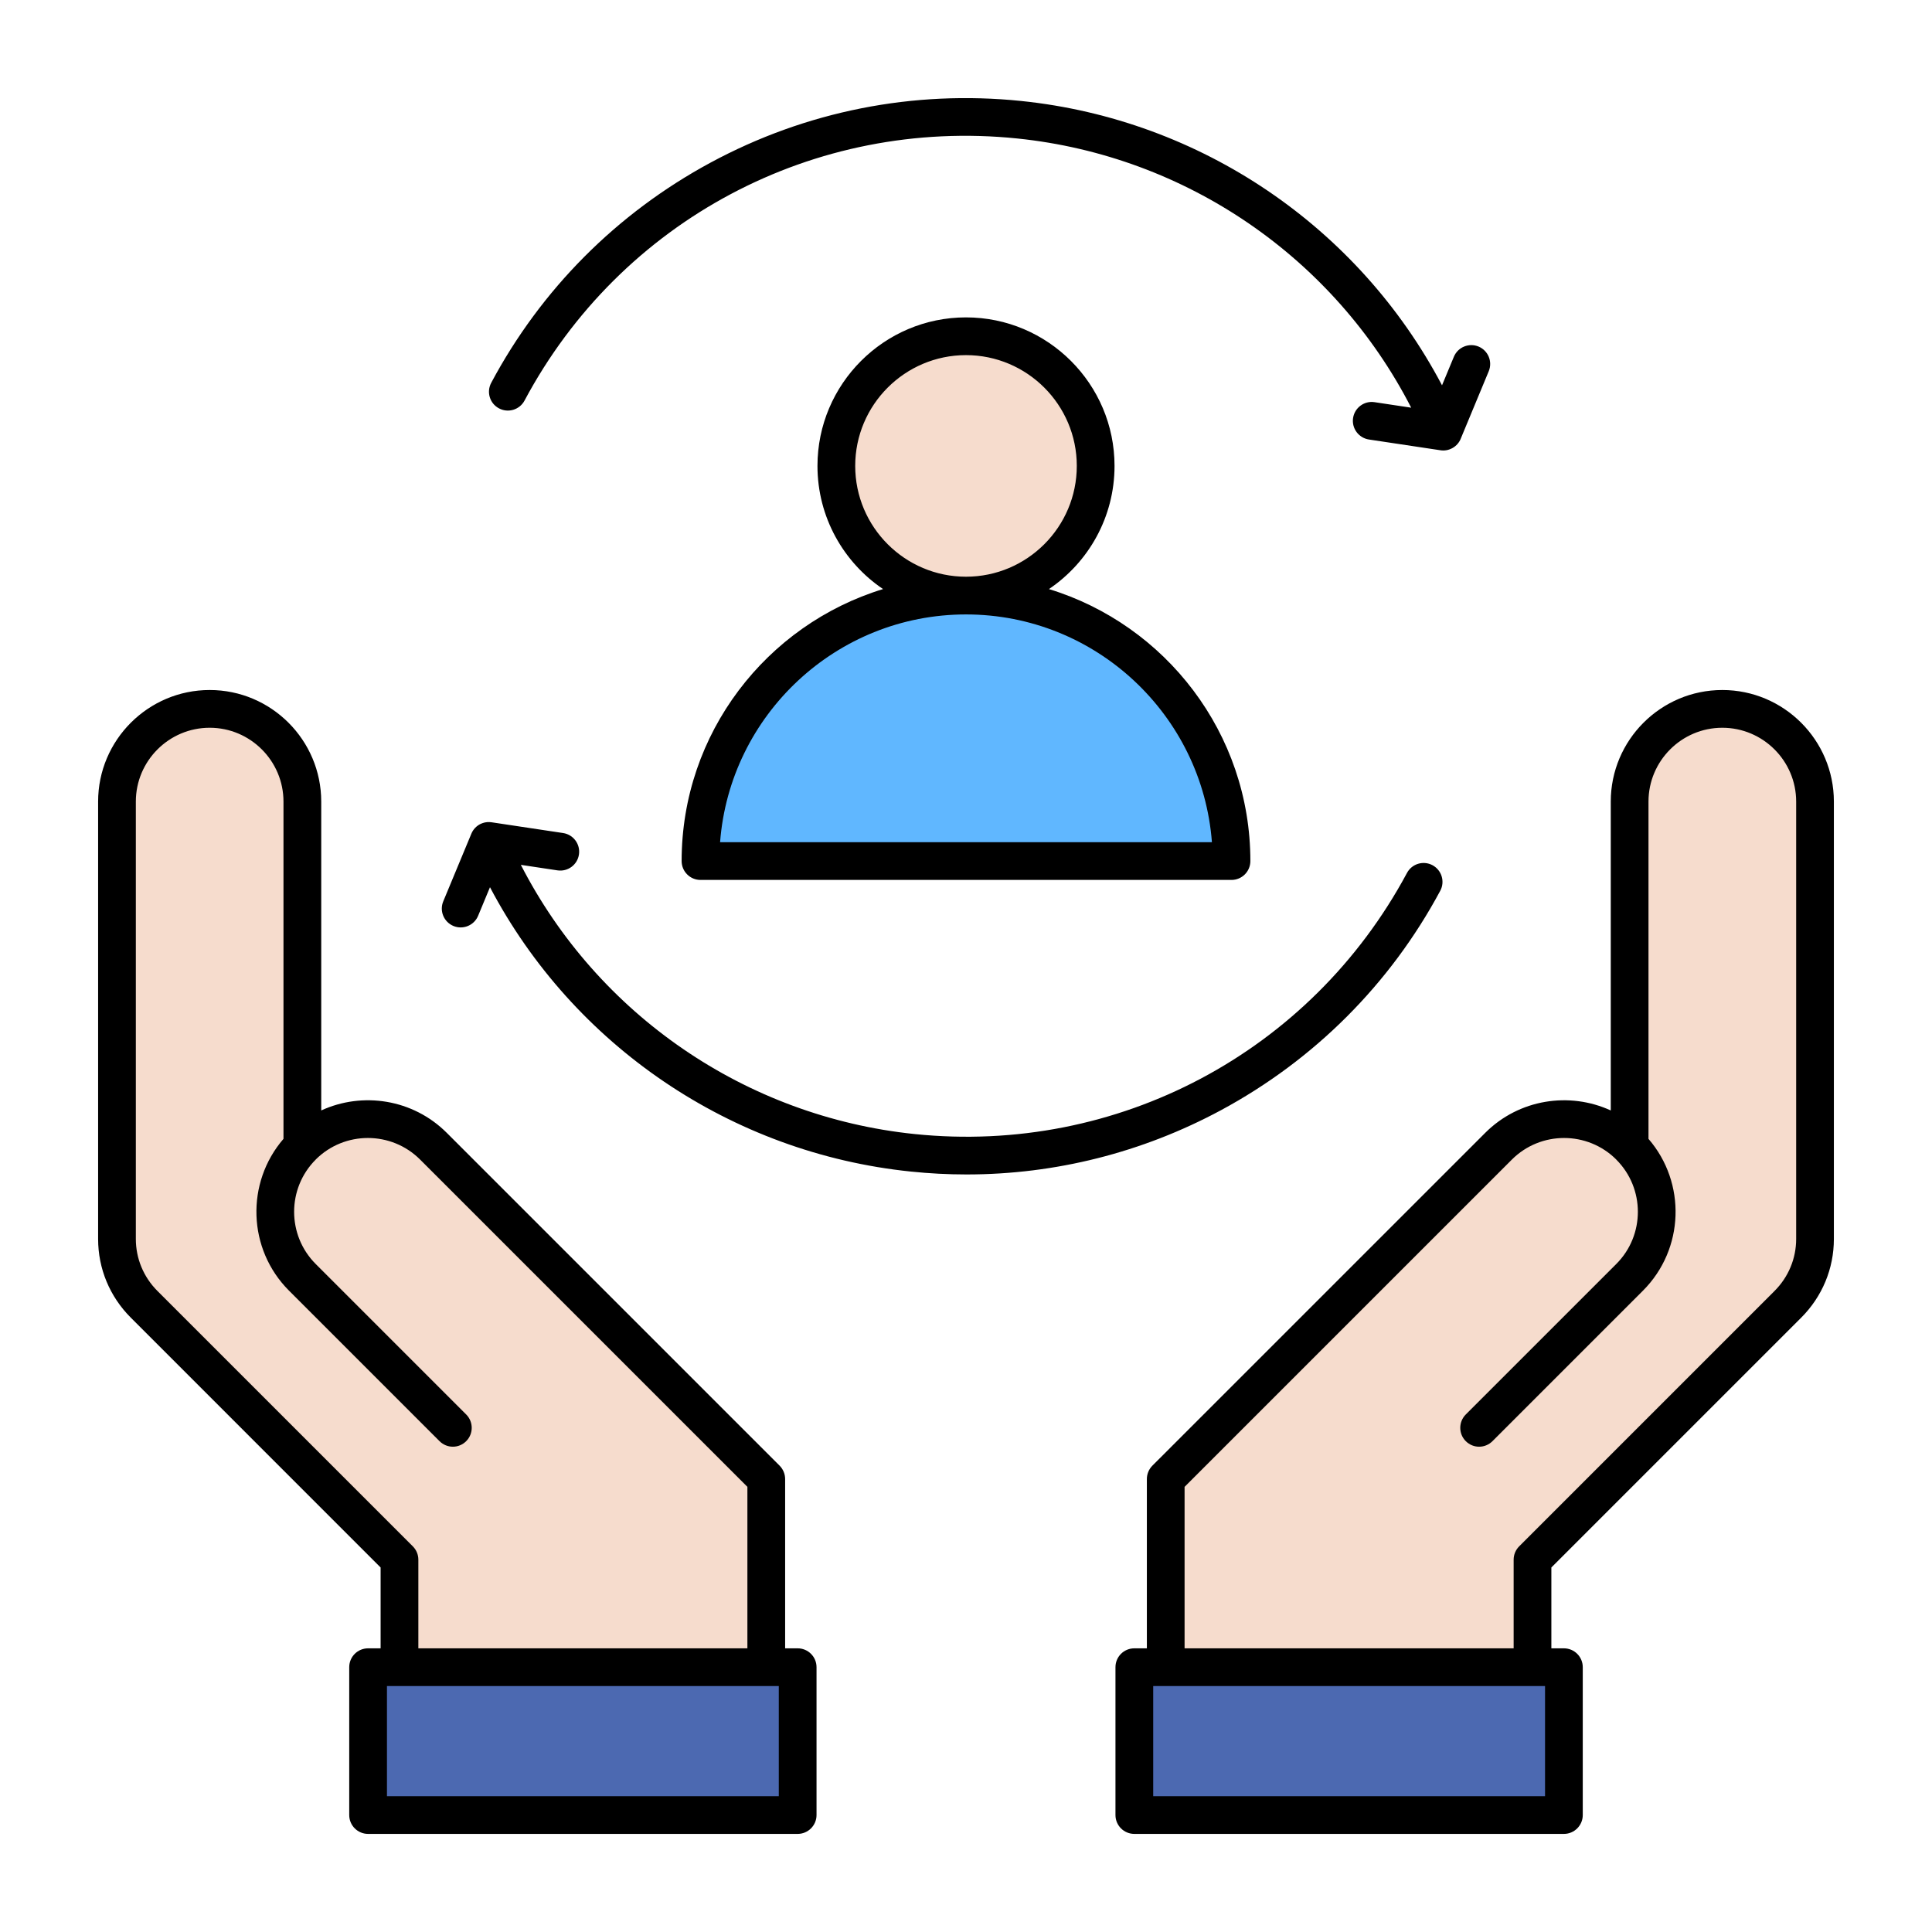 <svg id="Layer_1" enable-background="new 0 0 512 512" viewBox="0 0 512 512" xmlns="http://www.w3.org/2000/svg"><g clip-rule="evenodd" fill-rule="evenodd"><path d="m255.998 160.83c35.141 0 64.497 27.19 67.168 62.208l.164 2.152h-134.659l.164-2.152c2.67-35.01 32.029-62.208 67.163-62.208z" fill="#60b7ff"/><path d="m81.669 306.499v-.038l.587-.586c8.416-8.401 22.091-8.393 30.5.015l87.312 87.312v45.62h-91.199v-25.491c0-.8-.319-1.56-.885-2.126l-67.65-67.65c-4.068-4.068-6.331-9.468-6.331-15.223v-115.902c0-11.892 9.675-21.567 21.567-21.567 11.888 0 21.558 9.681 21.558 21.567v90.126l-.486.563c-9.42 10.906-8.827 27.311 1.371 37.509l39.88 39.88c.567.567 1.323.885 2.125.885.804 0 1.549-.318 2.118-.886 1.172-1.17 1.169-3.071-.001-4.241l-39.88-39.88c-8.208-8.208-8.404-21.44-.586-29.887z" fill="#f6dccd"/><path d="m208.388 444.824v33.18h-107.84v-33.18zm95.224 0h107.84v33.18h-107.84z" fill="#4c69b1"/><path d="m430.331 306.499c7.817 8.447 7.623 21.68-.586 29.887l-39.884 39.88c-1.168 1.168-1.17 3.073-.001 4.241.568.567 1.314.886 2.118.886.805 0 1.561-.315 2.13-.884l39.875-39.879c10.199-10.2 10.796-26.602 1.371-37.509l-.487-.563v-90.128c0-11.889 9.673-21.567 21.563-21.567 11.891 0 21.572 9.675 21.572 21.567v115.902c0 5.757-2.272 11.154-6.34 15.222l-67.646 67.65c-.565.566-.885 1.326-.885 2.126v25.491h-91.204v-45.62l87.317-87.312c8.409-8.408 22.083-8.416 30.499-.015l.587.586v.039z" fill="#f6dccd"/><path d="m224.639 123.47c0-17.291 14.068-31.358 31.358-31.358 17.292 0 31.363 14.065 31.363 31.358 0 17.295-14.068 31.363-31.363 31.363-17.293 0-31.358-14.07-31.358-31.363z" fill="#f6dccd"/><path d="m323.559 294.222c-20.86 11.228-43.911 17.02-67.398 17.02-4.921 0-9.851-.258-14.791-.768-47.634-4.912-89.423-33.413-111.52-75.353l-3.142 7.571c-1.058 2.552-3.99 3.76-6.541 2.702-2.547-1.063-3.76-3.98-2.697-6.532l7.44-17.91c.459-1.128 1.339-2.088 2.519-2.641.159-.07.309-.131.468-.178v-.009c.81-.281 1.653-.332 2.453-.201l18.879 2.838c2.73.412 4.607 2.964 4.2 5.689-.412 2.734-2.95 4.612-5.689 4.205l-9.711-1.461c20.378 39.678 59.588 66.719 104.37 71.34 53.73 5.539 104.95-21.623 130.469-69.2 1.302-2.43 4.331-3.353 6.771-2.042 2.43 1.311 3.348 4.341 2.042 6.771-13.251 24.698-33.352 44.809-58.122 58.159zm-193.39-192.759c13.218-24.779 33.32-44.974 58.141-58.37 25.252-13.63 53.711-19.282 82.32-16.332 47.638 4.921 89.419 33.423 111.52 75.349l3.142-7.567c1.058-2.552 3.989-3.75 6.536-2.702 2.552 1.063 3.76 3.99 2.702 6.541l-7.44 17.92c0 .009-.009.009-.009.023v.005s0 0-.009 0v.014.009s0 0-.009 0v.009.009.009c-.009 0-.009 0-.009 0v.009.009h-.014v.014.009c-.009.009-.009.019-.009.019-.009.009-.009.009-.009.009v.009.014c-.009 0-.009 0-.009.009v.005c-.009 0-.009 0-.009.014v.009c-.009 0-.009.009-.009.009v.009s0 0-.014 0v.009.009s0 0-.009 0v.014.009h-.009v.009.009s0 0-.009.009v.009c-.009 0-.009 0-.009.014v.009s-.009.009-.009.019c-.491.969-1.311 1.789-2.369 2.271-.15.065-.3.14-.459.187-.534.192-1.082.281-1.629.281-.281 0-.553-.028-.824-.07l-18.879-2.838c-2.73-.421-4.607-2.964-4.2-5.694.412-2.73 2.959-4.617 5.689-4.2l9.711 1.461c-20.378-39.688-59.592-66.719-104.369-71.34-53.87-5.558-105.142 21.712-130.609 69.463-1.302 2.43-4.331 3.357-6.762 2.055-2.446-1.29-3.364-4.319-2.067-6.759zm125.829 61.367c-34.35 0-62.598 26.652-65.169 60.36h130.342c-2.57-33.708-30.81-60.36-65.173-60.36zm-29.359-39.36c0 16.191 13.172 29.363 29.358 29.363 16.192 0 29.363-13.171 29.363-29.363 0-16.187-13.172-29.358-29.363-29.358-16.186 0-29.358 13.171-29.358 29.358zm-45.999 104.721c0 2.762 2.238 5.001 5.001 5.001h140.719c2.758 0 5.001-2.238 5.001-5.001 0-33.91-22.517-62.65-53.383-72.08 10.484-7.08 17.385-19.066 17.385-32.641 0-21.698-17.662-39.36-39.365-39.36-21.698 0-39.36 17.662-39.36 39.36 0 13.574 6.902 25.561 17.381 32.641-30.857 9.43-53.379 38.17-53.379 72.08zm25.748 247.813h-103.84v-29.18h103.84zm-96.99-66.213c.941.941 1.47 2.21 1.47 3.54v23.491h87.199v-42.792l-86.727-86.726c-7.632-7.632-20.04-7.632-27.673-.014v.014c-7.628 7.628-7.628 20.04 0 27.668l39.88 39.88c1.952 1.952 1.952 5.122 0 7.07-.979.979-2.248 1.47-3.531 1.47-1.278 0-2.556-.492-3.54-1.47l-39.88-39.879c-11.017-11.022-11.5-28.619-1.47-40.231v-89.382c0-10.788-8.78-19.567-19.558-19.567-10.788 0-19.568 8.779-19.568 19.567v115.902c0 5.202 2.037 10.1 5.745 13.808zm101.991 27.031h-3.32v-44.862c0-1.33-.529-2.599-1.461-3.54l-88.197-88.192c-8.981-8.985-22.363-10.966-33.282-5.947v-81.851c0-16.299-13.26-29.569-29.56-29.569-16.309 0-29.569 13.27-29.569 29.569v115.902c0 7.871 3.076 15.279 8.681 20.879l66.185 66.19v21.422h-3.315c-2.763 0-5.001 2.229-5.001 5.001v39.182c0 2.758 2.238 4.996 5.001 4.996h113.837c2.758 0 5.001-2.238 5.001-4.996v-39.182c.001-2.773-2.242-5.002-5-5.002zm264.614-108.49v-115.902c0-10.788-8.784-19.567-19.572-19.567-10.783 0-19.563 8.779-19.563 19.567v89.382c10.034 11.612 9.552 29.208-1.47 40.231l-39.875 39.879c-.983.979-2.262 1.47-3.544 1.47-1.279 0-2.547-.492-3.531-1.47-1.948-1.948-1.948-5.118 0-7.07l39.884-39.88c7.628-7.628 7.628-20.04 0-27.668v-.014c-7.632-7.618-20.04-7.618-27.673.014l-86.731 86.726v42.792h87.204v-23.491c0-1.33.529-2.599 1.47-3.54l67.646-67.651c3.713-3.708 5.755-8.606 5.755-13.808zm-66.551 147.672h-103.84v-29.18h103.84zm46.978-293.143c-16.299 0-29.56 13.27-29.56 29.569v81.852c-10.919-5.019-24.301-3.039-33.282 5.947l-88.201 88.192c-.927.941-1.456 2.21-1.456 3.54v44.862h-3.32c-2.762 0-5.001 2.229-5.001 5.001v39.182c0 2.758 2.238 4.996 5.001 4.996h113.837c2.763 0 5.001-2.238 5.001-4.996v-39.182c0-2.772-2.238-5.001-5.001-5.001h-3.32v-21.422l66.194-66.19c5.595-5.6 8.676-13.007 8.676-20.879v-115.902c.001-16.299-13.259-29.569-29.568-29.569z"/></g></svg>
